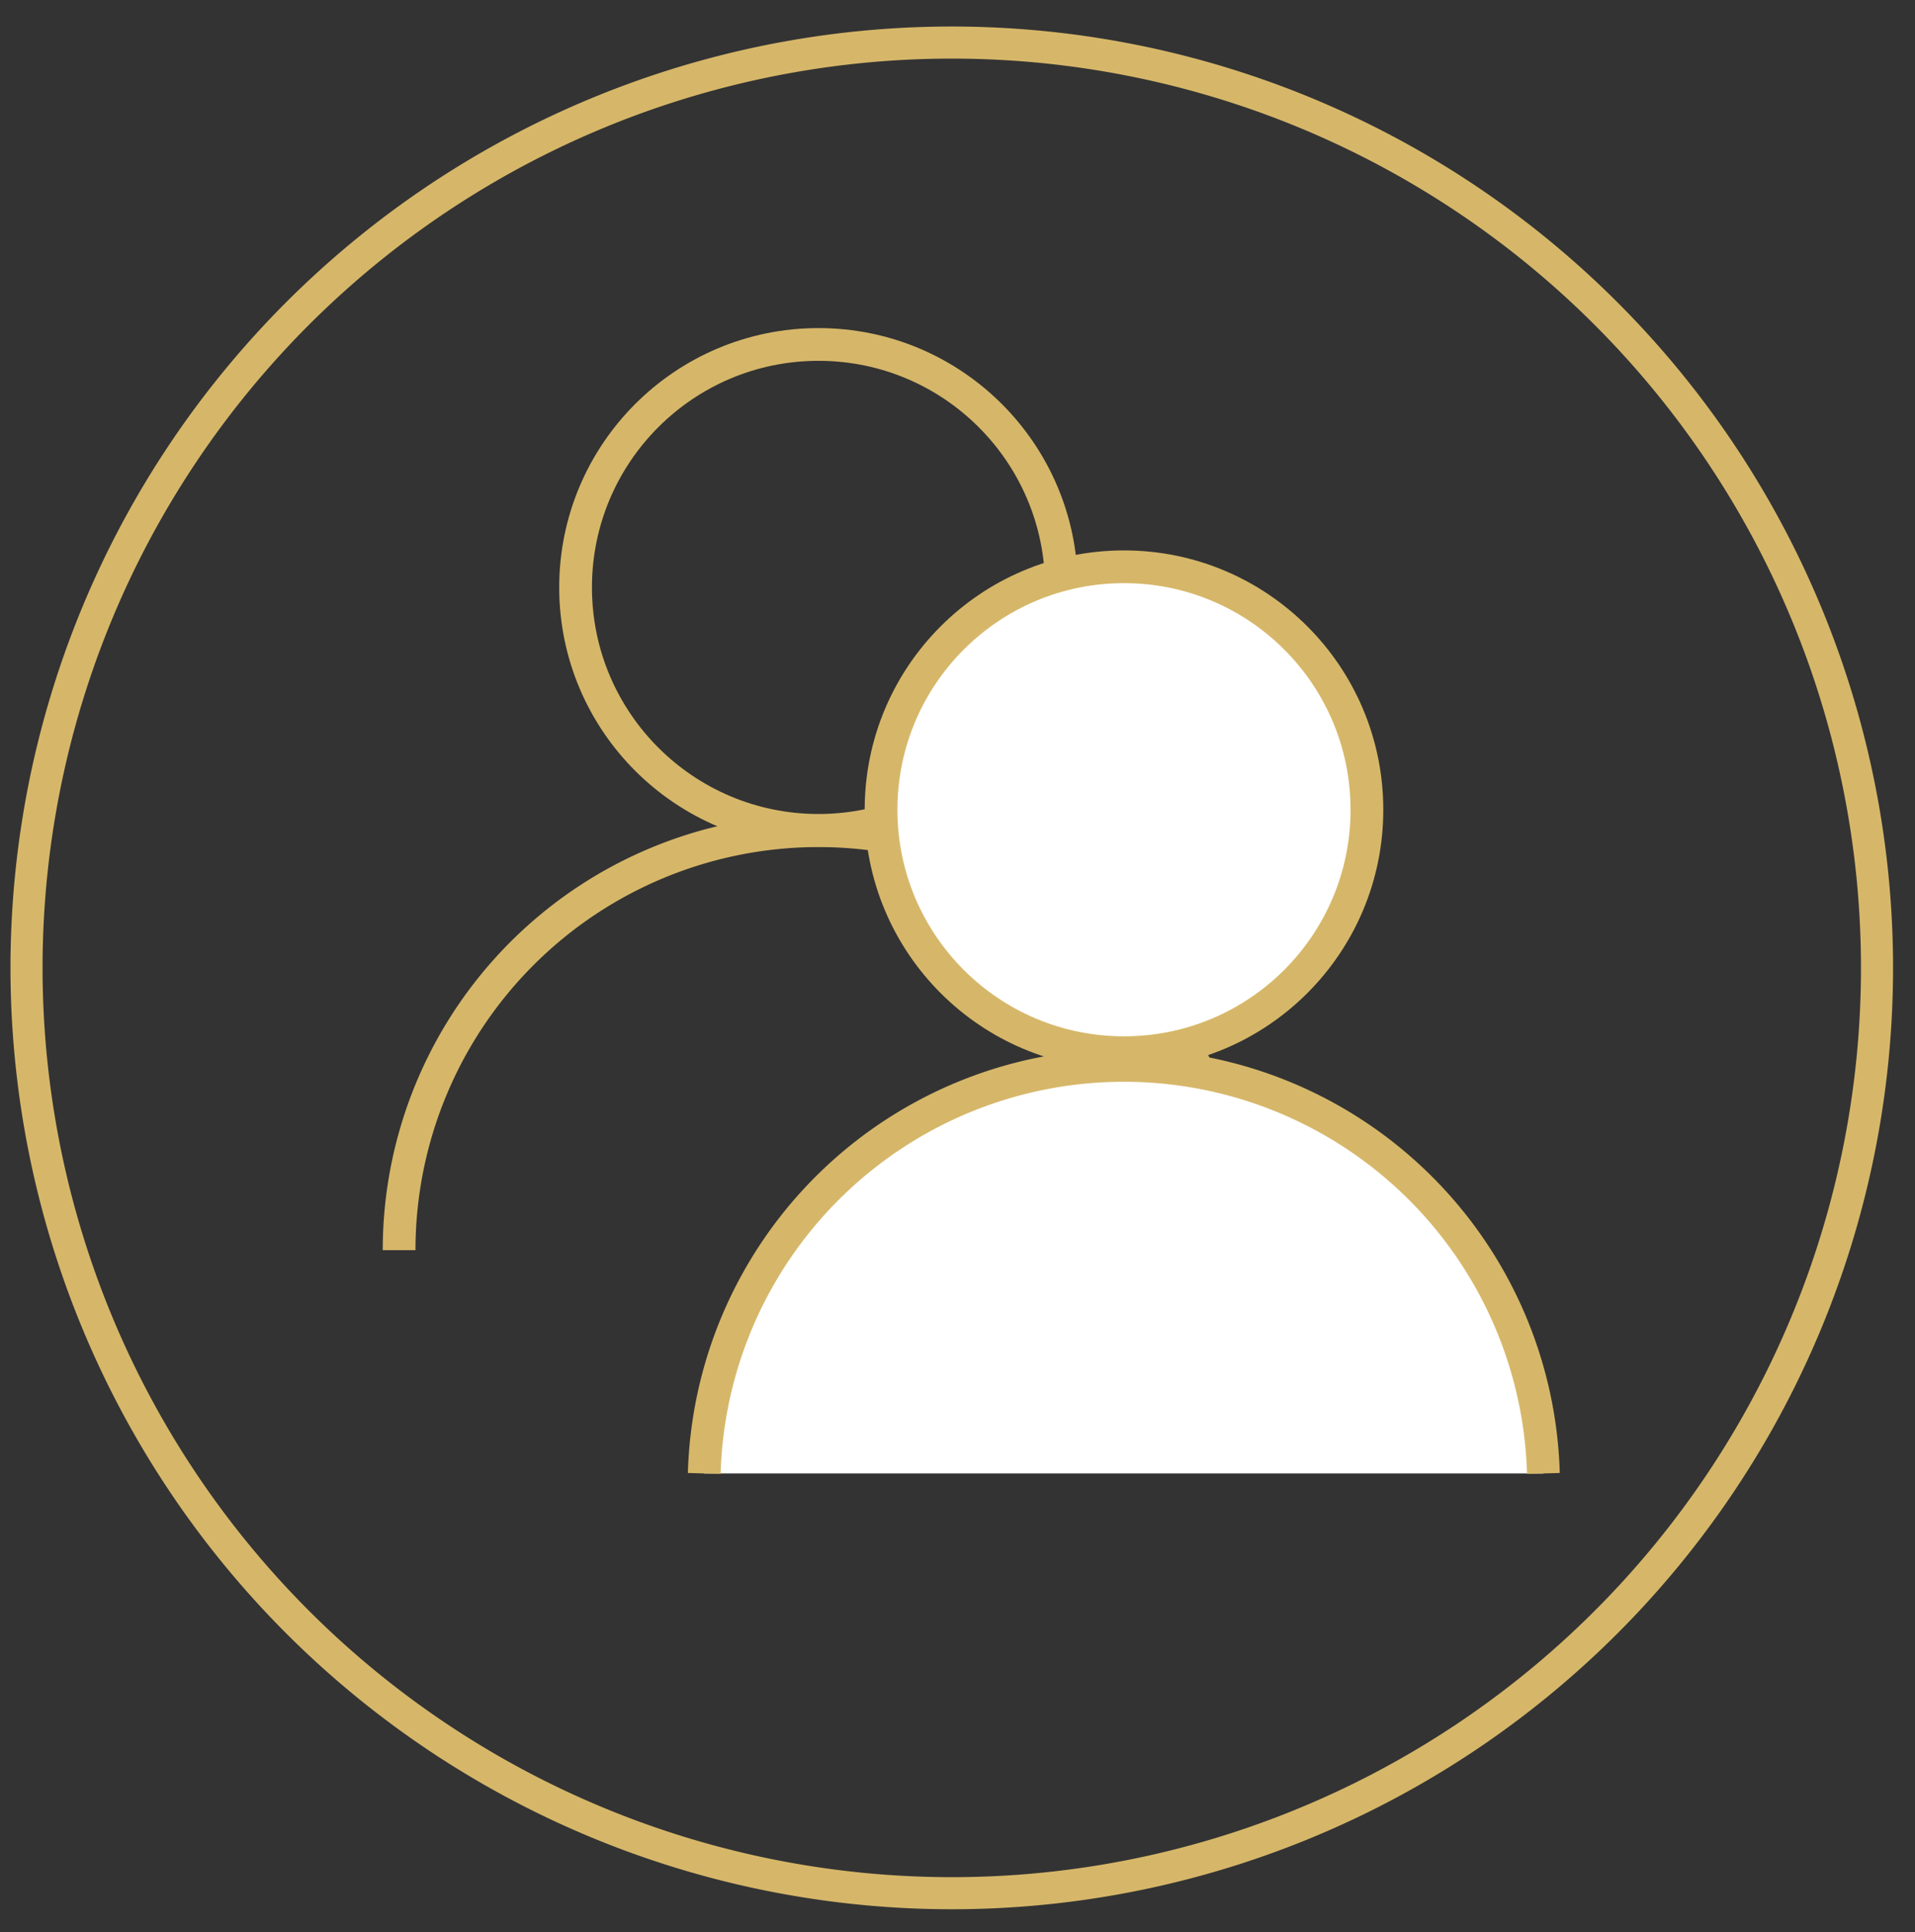 <svg id="Layer_1" data-name="Layer 1" xmlns="http://www.w3.org/2000/svg" width="58.49" height="59.01" viewBox="0 0 58.49 59.01"><rect x="0" y="0" width="58.49" height="59.01" fill="#333333" stroke="none"/><defs><style>.cls-1,.cls-2{fill:none;}.cls-1,.cls-2,.cls-3{stroke:#d6b769;stroke-miterlimit:10;}.cls-1{stroke-width:0.98px;}.cls-3{fill:#fff;}</style></defs><path class="cls-1" d="M29.07,57.82A28.26,28.26,0,1,0,.81,29.56,28.27,28.27,0,0,0,29.07,57.82Z"/><circle class="cls-2" cx="25" cy="17.94" r="7.42"/><path class="cls-2" d="M12.19,38.18a12.81,12.81,0,1,1,25.62,0"/><circle class="cls-3" cx="34.33" cy="24.73" r="7.42"/><path class="cls-3" d="M21.51,45a12.82,12.82,0,0,1,25.63,0"/></svg>